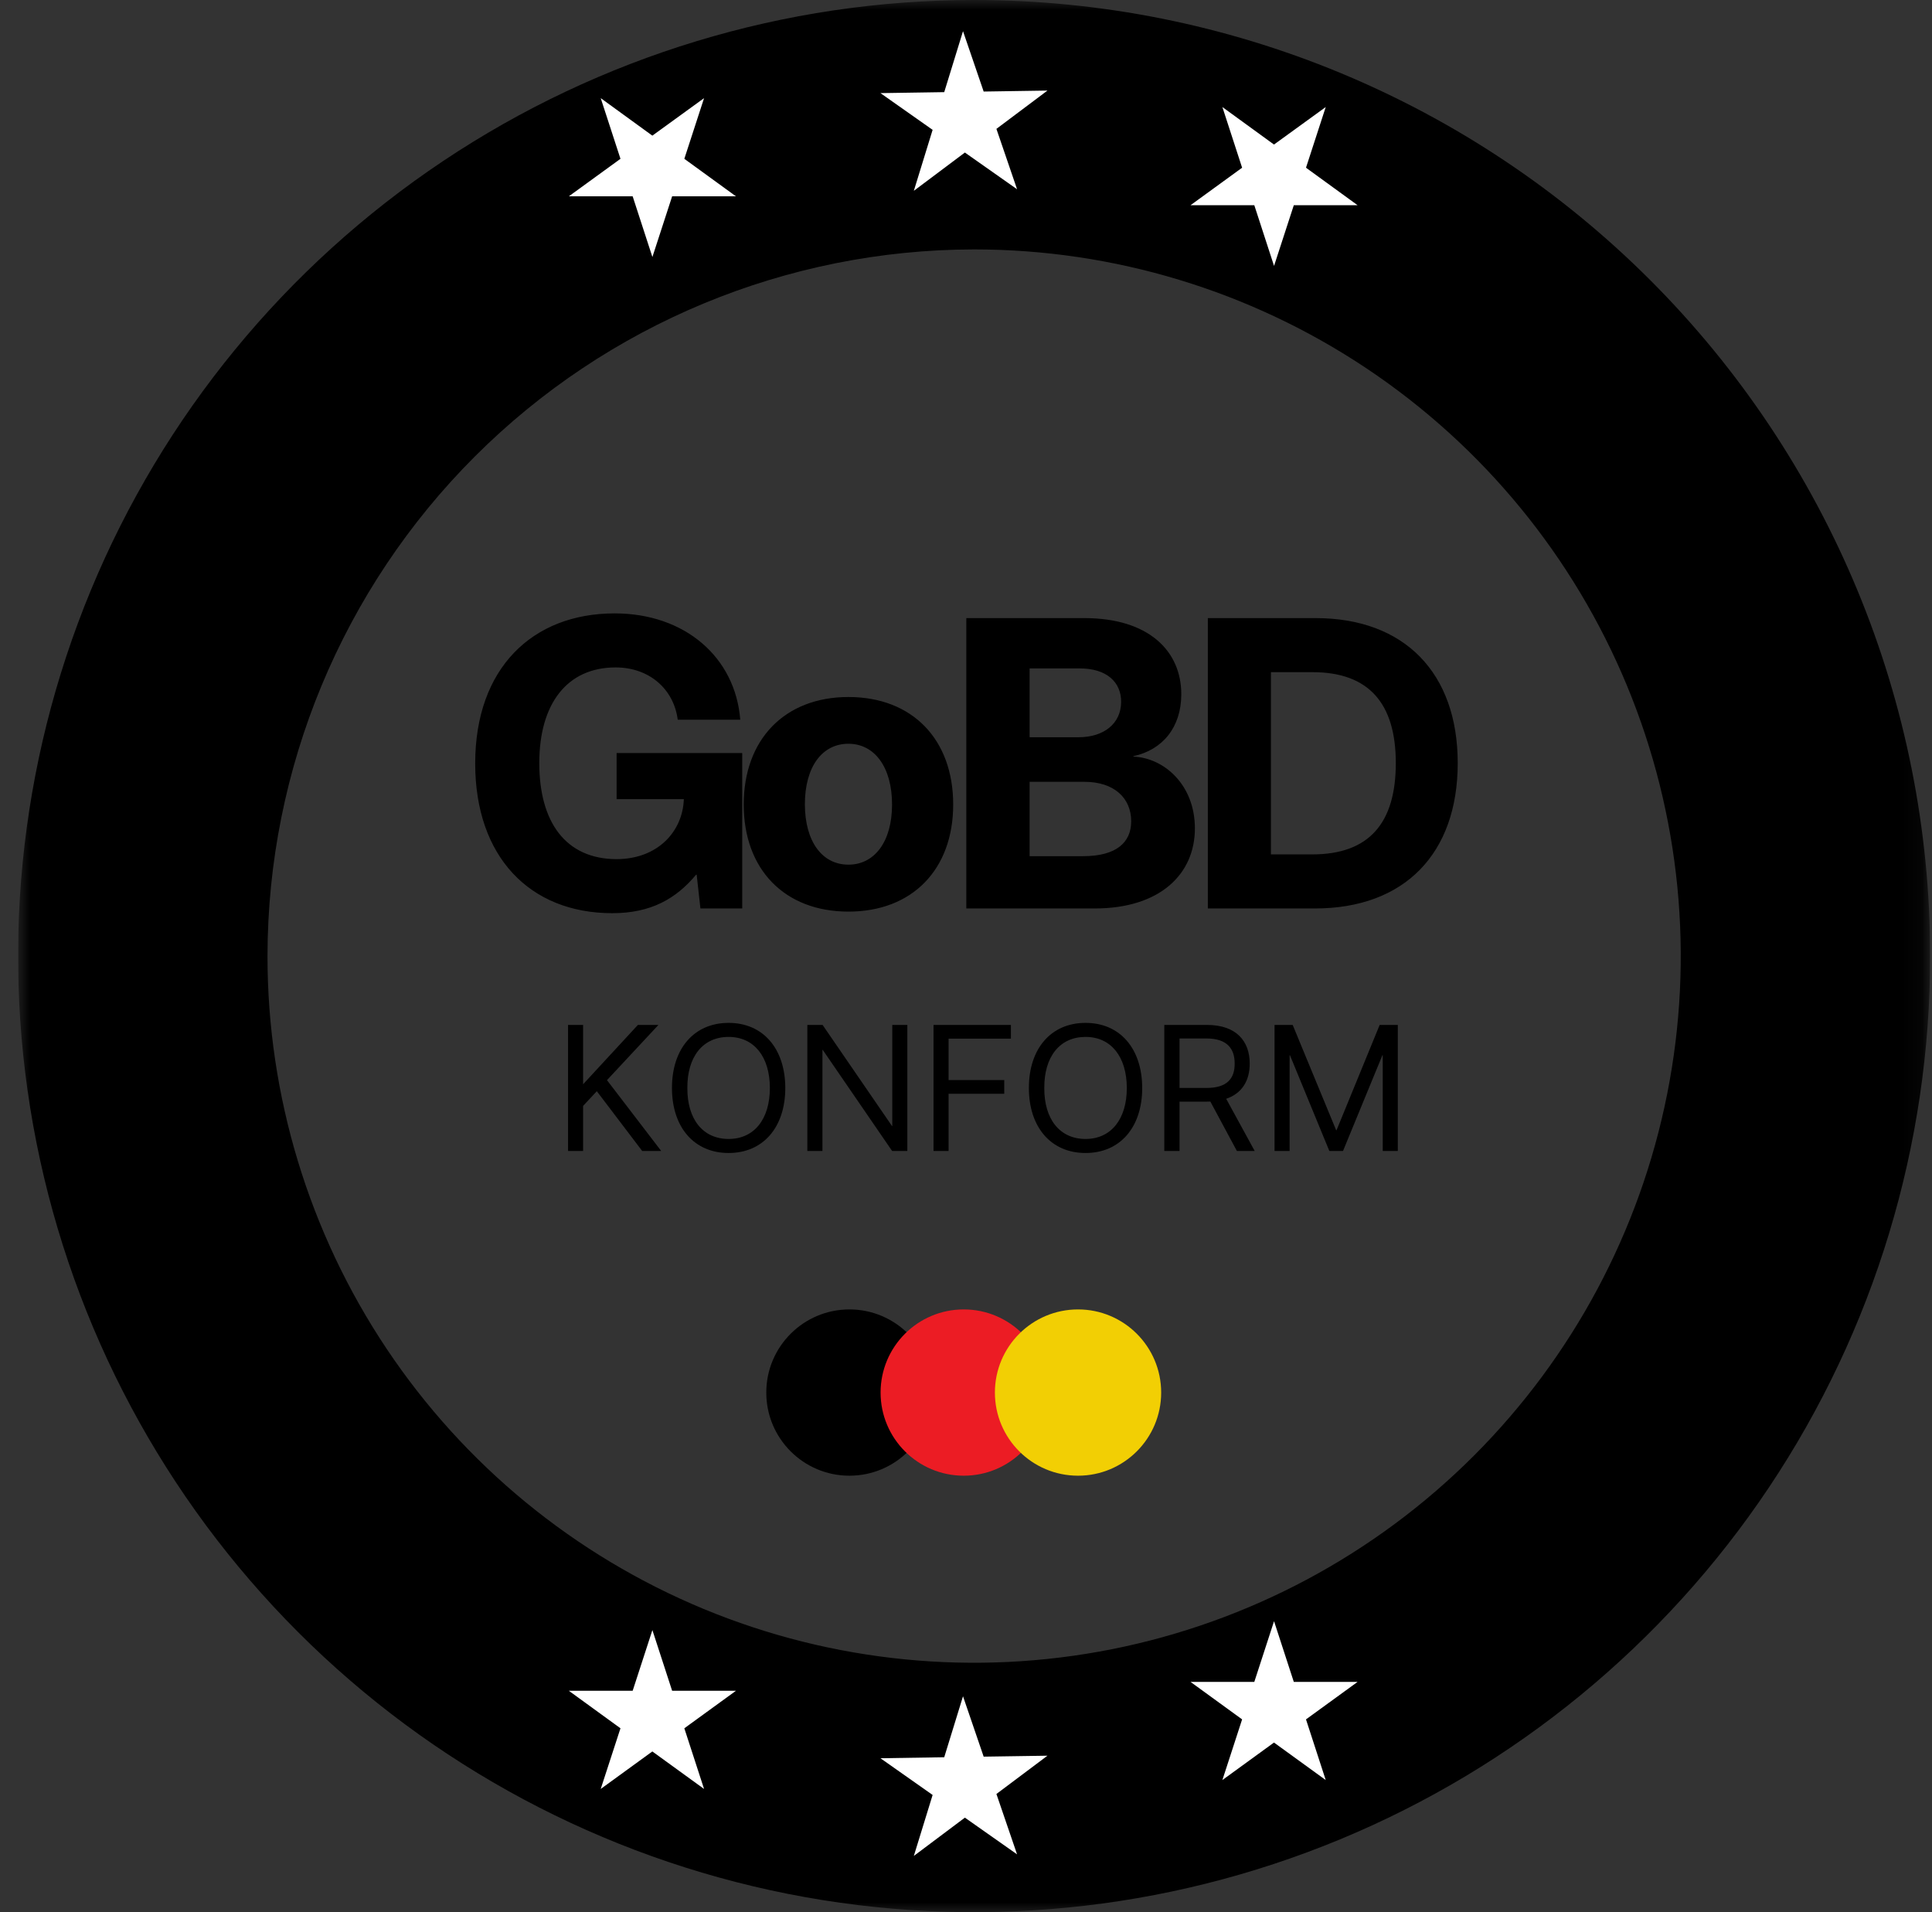 <svg width="97" height="96" viewBox="0 0 97 96" fill="none" xmlns="http://www.w3.org/2000/svg">
<rect x="0" y="0" width="97" height="96" fill="#333333" stroke="none"/>
<g clip-path="url(#clip0_596_9931)">
<mask id="mask0_596_9931" style="mask-type:luminance" maskUnits="userSpaceOnUse" x="0" y="0" width="97" height="96">
<path d="M96.908 0H0.908V96H96.908V0Z" fill="white"/>
</mask>
<g mask="url(#mask0_596_9931)">
<path d="M48.908 12.522C55.925 12.522 62.784 14.602 68.619 18.501C74.453 22.399 79 27.94 81.686 34.423C84.371 40.906 85.073 48.039 83.704 54.922C82.336 61.804 78.957 68.125 73.995 73.087C69.033 78.049 62.712 81.428 55.829 82.797C48.947 84.165 41.814 83.463 35.331 80.778C28.848 78.092 23.307 73.545 19.409 67.711C15.511 61.876 13.43 55.017 13.43 48C13.44 38.594 17.182 29.576 23.833 22.925C30.484 16.274 39.502 12.532 48.908 12.522ZM48.908 0C39.414 0 30.134 2.815 22.241 8.089C14.347 13.364 8.195 20.86 4.562 29.631C0.929 38.402 -0.022 48.053 1.83 57.364C3.682 66.675 8.254 75.228 14.967 81.941C21.68 88.654 30.233 93.226 39.544 95.078C48.855 96.93 58.506 95.979 67.277 92.346C76.048 88.713 83.544 82.561 88.819 74.667C94.093 66.774 96.908 57.493 96.908 48C96.908 35.27 91.851 23.061 82.849 14.059C73.847 5.057 61.638 0 48.908 0Z" fill="black"/>
<path d="M63.963 7.257L61.372 5.374L62.363 8.42L59.772 10.303H62.975L63.966 13.35L64.958 10.303H68.161L65.57 8.42L66.561 5.374L63.963 7.257Z" fill="white"/>
<path d="M48.444 7.658L45.881 9.58L46.824 6.519L44.205 4.675L47.407 4.626L48.35 1.565L49.387 4.596L52.59 4.547L50.027 6.47L51.064 9.501L48.444 7.658Z" fill="white"/>
<path d="M32.752 6.81L30.16 4.927L31.152 7.973L28.56 9.856H31.764L32.755 12.903L33.746 9.856H36.95L34.358 7.973L35.349 4.927L32.752 6.81Z" fill="white"/>
<path d="M63.963 87.484L61.372 89.367L62.363 86.321L59.772 84.438H62.975L63.966 81.392L64.958 84.438H68.161L65.57 86.321L66.561 89.367L63.963 87.484Z" fill="white"/>
<path d="M48.444 91.254L45.881 93.176L46.824 90.115L44.205 88.272L47.407 88.222L48.35 85.161L49.387 88.192L52.59 88.144L50.027 90.066L51.064 93.097L48.444 91.254Z" fill="white"/>
<path d="M32.752 87.931L30.16 89.814L31.152 86.768L28.56 84.885H31.764L32.755 81.838L33.746 84.885H36.95L34.358 86.768L35.349 89.814L32.752 87.931Z" fill="white"/>
</g>
<circle cx="42.647" cy="69.913" r="4.174" fill="black"/>
<circle cx="48.386" cy="69.913" r="4.174" fill="#EC1C24"/>
<circle cx="54.125" cy="69.913" r="4.174" fill="#F2CF04"/>
<path d="M30.74 45.846C26.601 45.846 23.858 43.014 23.858 38.33C23.858 33.538 26.739 30.795 30.859 30.795C34.394 30.795 36.919 33.003 37.166 36.132H34.027C33.829 34.597 32.601 33.508 30.908 33.508C28.462 33.508 27.076 35.34 27.076 38.311C27.076 41.252 28.383 43.133 30.968 43.133C33.027 43.123 34.275 41.747 34.334 40.123H30.958V37.806H37.265V45.609H35.166L34.978 43.915H34.948C33.948 45.114 32.691 45.846 30.74 45.846ZM42.598 45.767C39.4 45.767 37.34 43.658 37.34 40.39C37.34 37.122 39.4 34.993 42.598 34.993C45.807 34.993 47.857 37.122 47.857 40.39C47.857 43.648 45.807 45.767 42.598 45.767ZM42.598 43.41C43.896 43.41 44.787 42.272 44.787 40.39C44.787 38.499 43.896 37.34 42.598 37.34C41.281 37.34 40.41 38.489 40.41 40.39C40.42 42.272 41.291 43.41 42.598 43.41ZM48.516 45.609V31.032H54.447C57.665 31.032 59.309 32.676 59.309 34.855C59.309 36.518 58.368 37.647 56.903 37.964V37.984C58.468 38.053 59.992 39.42 59.992 41.588C59.992 43.886 58.24 45.609 54.962 45.609H48.516ZM51.694 42.984H54.378C56.051 42.984 56.794 42.291 56.794 41.232C56.794 40.063 55.932 39.251 54.447 39.251H51.694V42.984ZM51.694 37.013H54.15C55.418 37.013 56.289 36.33 56.289 35.231C56.289 34.261 55.586 33.557 54.2 33.557H51.694V37.013ZM60.642 45.609V31.032H66.058C70.514 31.032 73.188 33.785 73.188 38.311C73.188 42.846 70.524 45.609 66.019 45.609H60.642ZM63.81 42.895H65.88C68.752 42.895 70.079 41.311 70.079 38.311C70.079 35.32 68.732 33.746 65.9 33.746H63.81V42.895Z" fill="black"/>
<path d="M28.52 57.783V51.456H29.276V54.435L32.027 51.456H33.058L30.475 54.228L33.196 57.783H32.242L29.964 54.783L29.276 55.522V57.783H28.52ZM39.427 54.62C39.427 56.601 38.31 57.886 36.582 57.886C34.854 57.886 33.737 56.601 33.737 54.62C33.737 52.638 34.854 51.353 36.582 51.353C38.305 51.353 39.423 52.638 39.427 54.62ZM38.653 54.62C38.649 53.055 37.863 52.058 36.582 52.058C35.284 52.058 34.502 53.055 34.51 54.62C34.502 56.184 35.284 57.181 36.582 57.181C37.867 57.181 38.653 56.184 38.653 54.62ZM40.535 57.783V51.456H41.3L44.782 56.528H44.799V51.456H45.555V57.783H44.79L41.309 52.711H41.292V57.783H40.535ZM46.87 57.783V51.456H50.755V52.144H47.626V54.224H50.42V54.912H47.626V57.783H46.87ZM57.347 54.62C57.347 56.601 56.23 57.886 54.502 57.886C52.775 57.886 51.657 56.601 51.657 54.62C51.657 52.638 52.775 51.353 54.502 51.353C56.226 51.353 57.343 52.638 57.347 54.62ZM56.574 54.62C56.57 53.055 55.783 52.058 54.502 52.058C53.205 52.058 52.422 53.055 52.431 54.62C52.422 56.184 53.205 57.181 54.502 57.181C55.787 57.181 56.574 56.184 56.574 54.62ZM58.456 57.783V51.456H60.596C62.079 51.456 62.745 52.277 62.745 53.399C62.745 54.237 62.371 54.89 61.563 55.165L62.994 57.783H62.1L60.768 55.303C60.717 55.307 60.661 55.307 60.605 55.307H59.221V57.783H58.456ZM59.221 54.62H60.579C61.598 54.62 61.993 54.155 61.989 53.399C61.993 52.638 61.598 52.136 60.57 52.136H59.221V54.62ZM63.991 57.783V51.456H64.902L67.085 56.743H67.103L69.269 51.456H70.18V57.783H69.423V52.978H69.406L67.429 57.783H66.742L64.765 52.978H64.748V57.783H63.991Z" fill="black"/>
</g>
<defs>
<clipPath id="clip0_596_9931">
<rect width="96" height="96" fill="white" transform="translate(0.908)"/>
</clipPath>
</defs>
</svg>
